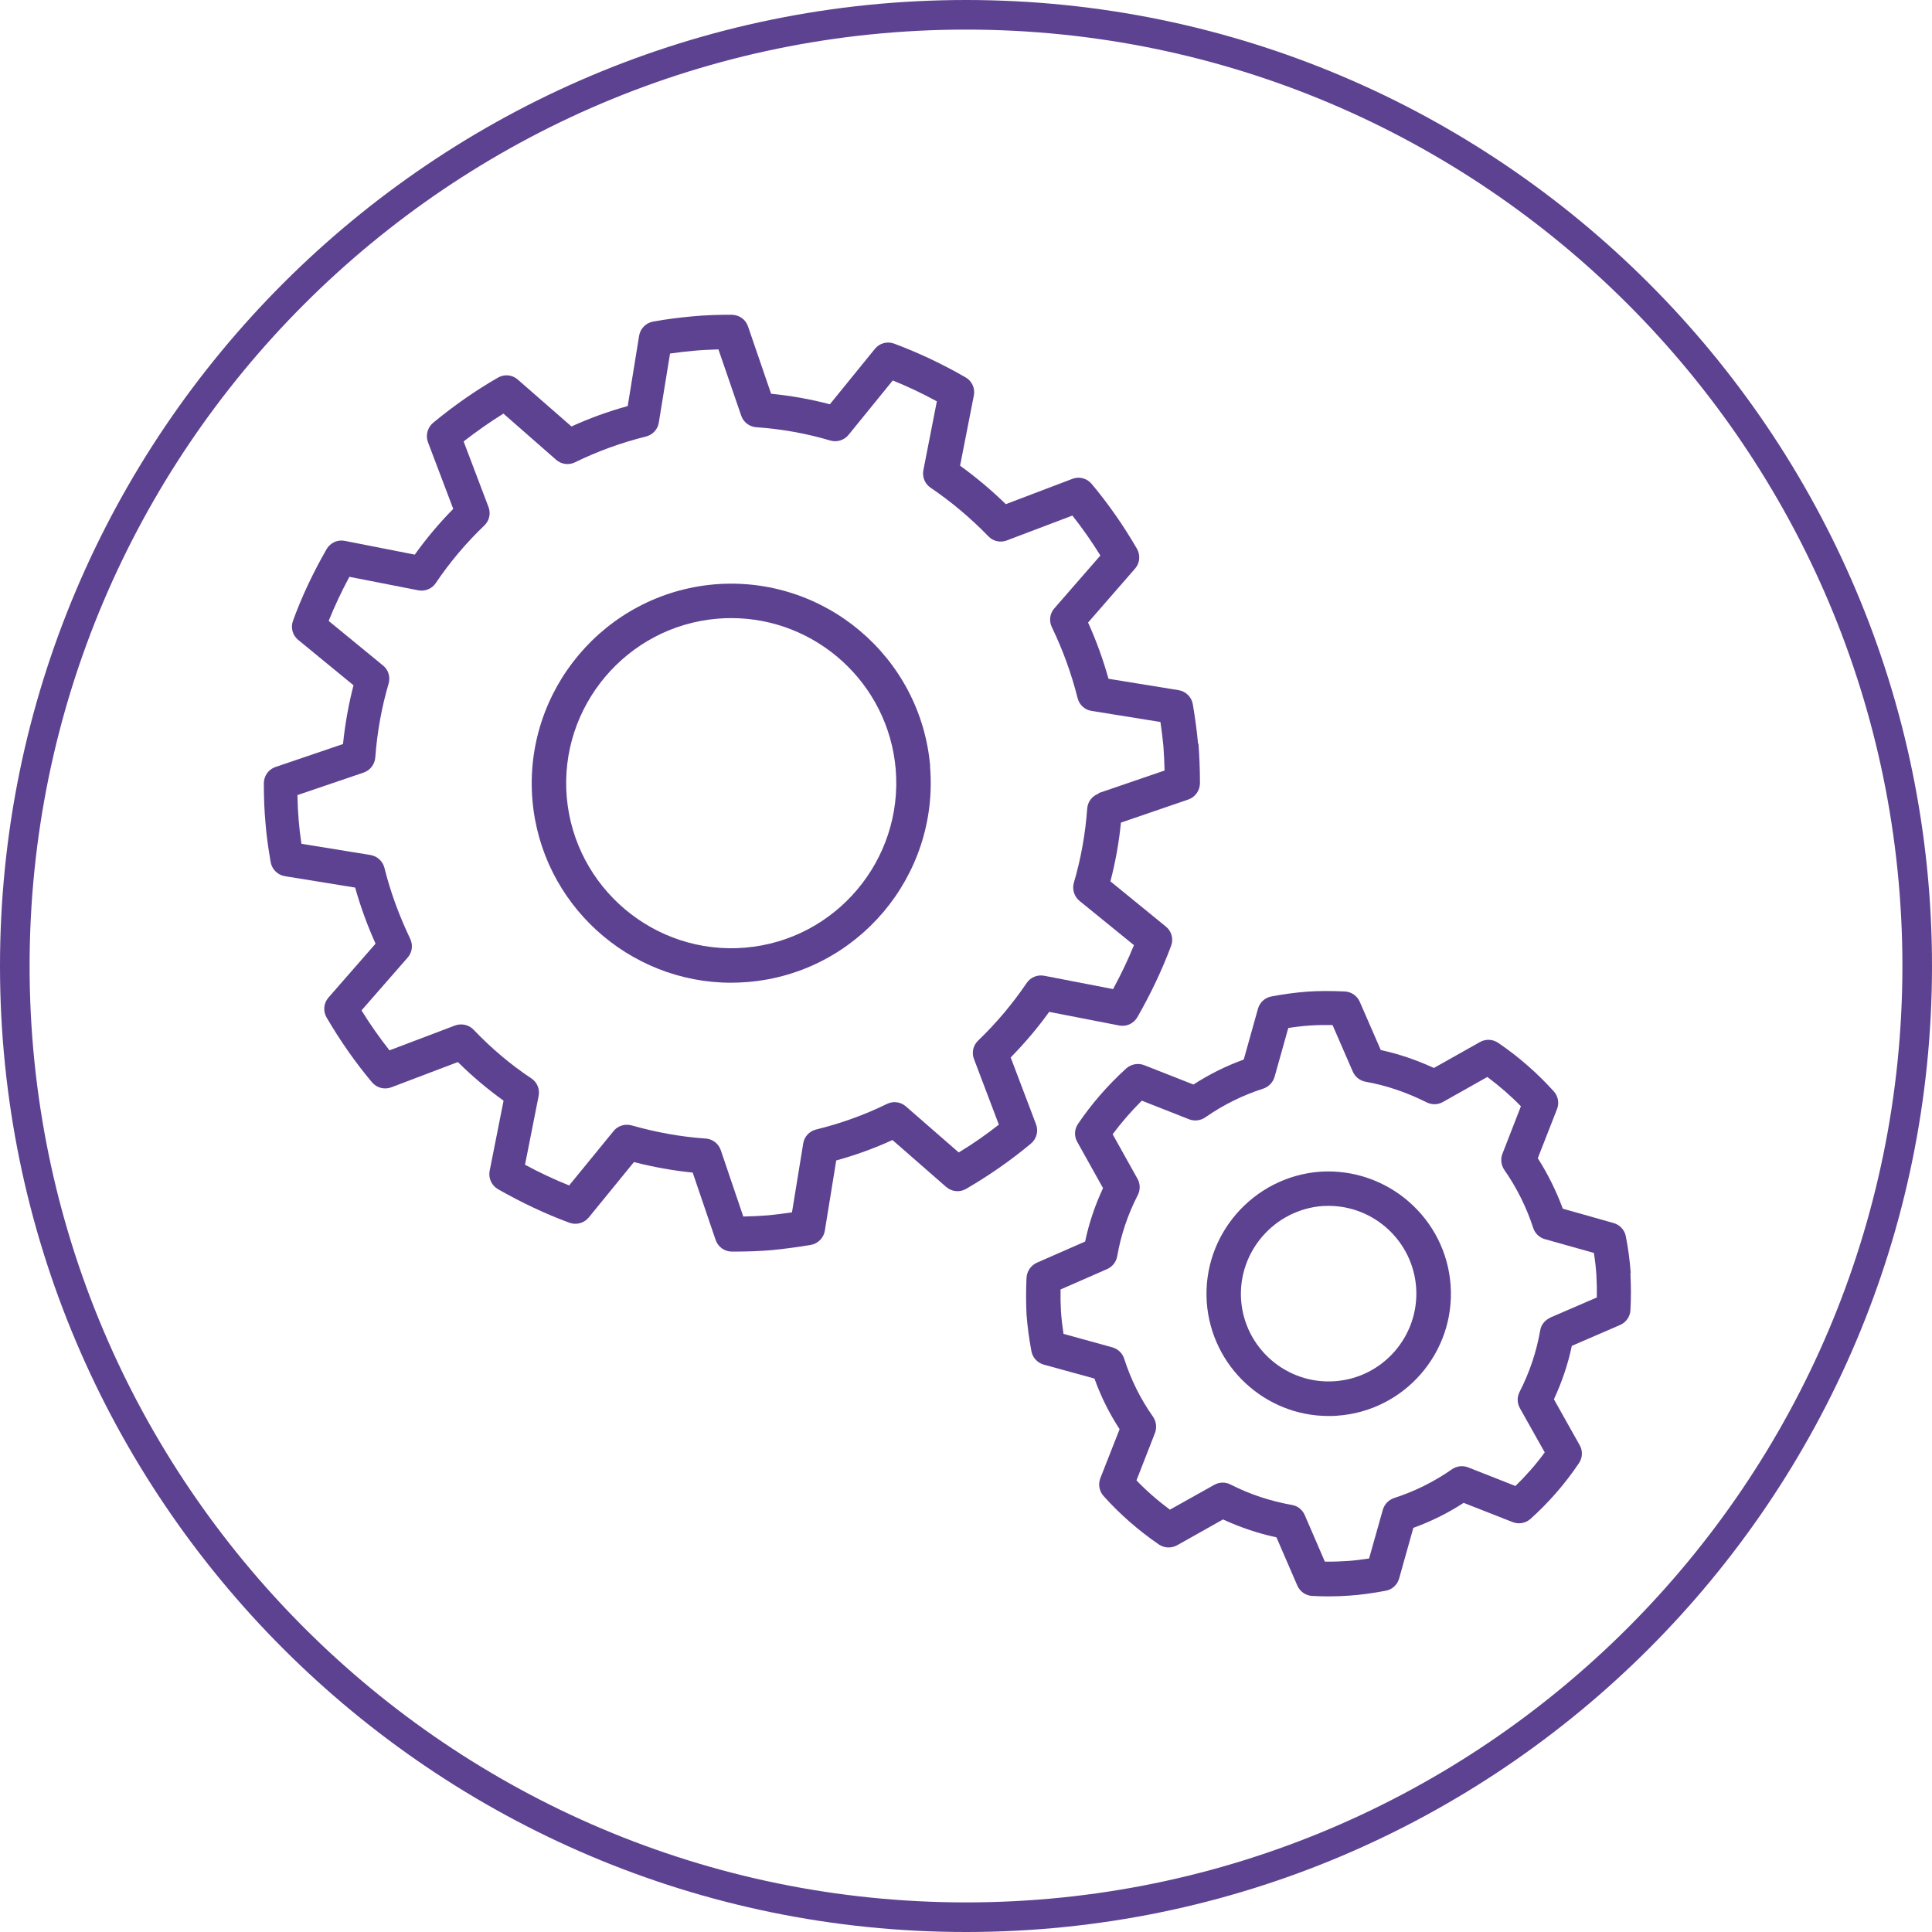 <?xml version="1.0" encoding="UTF-8"?>
<svg xmlns="http://www.w3.org/2000/svg" id="uuid-d3991aa2-4264-4564-9b30-2d0328a0d489" viewBox="0 0 130.56 130.56">
  <defs>
    <style>.uuid-d0432897-44cc-4099-b948-8b7880aa099f{fill:#5d4291;}</style>
  </defs>
  <g id="uuid-f89fb988-c70d-48e3-a64d-2d9b1df09b22">
    <g>
      <path class="uuid-d0432897-44cc-4099-b948-8b7880aa099f" d="m65.28,130.56C29.28,130.56,0,101.27,0,65.28S29.28,0,65.28,0s65.28,29.28,65.28,65.28-29.28,65.28-65.28,65.28Zm0-128.56C30.39,2,2,30.39,2,65.28s28.39,63.28,63.28,63.28,63.28-28.39,63.28-63.28S100.17,2,65.28,2Z"></path>
      <g>
        <g>
          <path class="uuid-d0432897-44cc-4099-b948-8b7880aa099f" d="m80.96,50.25c-.07-.79-.18-1.63-.35-2.65-.08-.49-.47-.88-.96-.96l-4.74-.77c-.36-1.29-.82-2.56-1.38-3.8l3.17-3.64c.33-.37.38-.92.13-1.35-.89-1.54-1.92-3.02-3.06-4.38-.32-.38-.84-.52-1.3-.34l-4.5,1.71c-.96-.94-2-1.81-3.09-2.6l.93-4.74c.1-.49-.13-.99-.56-1.23-1.64-.94-3.22-1.68-4.83-2.28-.47-.17-.99-.03-1.3.36l-3.04,3.74c-1.29-.34-2.62-.58-3.97-.71l-1.56-4.55c-.16-.47-.58-.78-1.11-.79-.84,0-1.74.02-2.66.11-.87.08-1.76.19-2.64.35-.49.09-.87.47-.95.96l-.77,4.75c-1.3.36-2.58.82-3.8,1.38l-3.63-3.17c-.37-.33-.91-.38-1.34-.13-1.48.85-2.95,1.87-4.38,3.05-.38.32-.52.85-.35,1.31l1.71,4.51c-.95.96-1.82,2-2.6,3.09l-4.73-.93c-.49-.1-.98.13-1.23.56-.91,1.59-1.68,3.21-2.27,4.84-.17.46-.03.99.36,1.3l3.73,3.06c-.33,1.27-.57,2.6-.71,3.97l-4.56,1.55c-.48.16-.79.61-.79,1.11,0,1.05.04,1.89.11,2.66.06.79.17,1.61.35,2.65.08.49.47.88.96.96l4.75.77c.36,1.28.82,2.55,1.38,3.79l-3.18,3.64c-.33.38-.38.92-.13,1.35.93,1.59,1.96,3.06,3.07,4.38.32.38.84.51,1.3.34l4.5-1.71c.96.95,2,1.83,3.09,2.61l-.94,4.74c-.1.49.13.99.56,1.24,1.58.9,3.2,1.67,4.83,2.27.47.17.99.03,1.31-.36l3.05-3.74c1.33.34,2.66.58,3.97.71l1.55,4.55c.16.47.6.79,1.1.79h.08c.95,0,1.8-.03,2.61-.1.83-.08,1.66-.19,2.63-.35.49-.08.88-.47.96-.96l.77-4.75c1.31-.36,2.58-.82,3.8-1.38l3.63,3.17c.38.33.92.38,1.35.13,1.58-.92,3.05-1.95,4.38-3.06.38-.32.52-.84.34-1.31l-1.71-4.51c.94-.96,1.82-1.99,2.6-3.08l4.73.92c.49.1.98-.13,1.23-.56.9-1.57,1.67-3.19,2.28-4.82.18-.47.03-1-.36-1.31l-3.74-3.05c.34-1.31.58-2.64.71-3.97l4.55-1.56c.47-.16.79-.61.79-1.11,0-.96-.04-1.83-.1-2.66Zm-6.71,3.38c-.44.15-.75.55-.78,1.02-.12,1.68-.42,3.37-.9,5-.13.45.02.93.38,1.23l3.68,2.99c-.41,1.01-.88,1.99-1.41,2.97l-4.65-.9c-.46-.09-.93.1-1.19.49-.95,1.4-2.05,2.71-3.28,3.89-.34.32-.45.82-.28,1.25l1.68,4.43c-.85.67-1.75,1.3-2.71,1.88l-3.57-3.11c-.35-.31-.86-.38-1.28-.17-1.51.74-3.12,1.32-4.79,1.73-.45.11-.8.48-.87.94l-.76,4.66c-.58.08-1.11.15-1.63.2-.52.04-1.07.07-1.66.08l-1.52-4.48c-.15-.45-.56-.76-1.02-.79-1.63-.11-3.32-.41-5.01-.89-.11-.03-.21-.04-.32-.04-.34,0-.68.15-.9.43l-3,3.67c-1-.4-2-.87-2.98-1.4l.92-4.65c.09-.46-.1-.93-.5-1.19-1.4-.93-2.71-2.04-3.89-3.28-.32-.34-.82-.45-1.26-.29l-4.43,1.68c-.66-.84-1.3-1.74-1.89-2.7l3.12-3.57c.31-.35.37-.85.17-1.27-.75-1.57-1.34-3.18-1.74-4.79-.11-.45-.48-.79-.94-.87l-4.67-.76c-.09-.6-.15-1.13-.19-1.64-.04-.5-.07-1.04-.08-1.65l4.47-1.52c.44-.15.75-.55.79-1.01.13-1.76.44-3.44.9-5,.13-.45-.01-.94-.38-1.23l-3.67-3.01c.4-1,.87-1.99,1.4-2.98l4.65.91c.46.09.93-.1,1.19-.49.94-1.4,2.05-2.71,3.28-3.89.34-.32.45-.82.28-1.25l-1.68-4.43c.89-.69,1.79-1.32,2.69-1.88l3.56,3.12c.35.31.86.38,1.28.17,1.53-.75,3.14-1.33,4.79-1.74.45-.11.8-.48.87-.94l.76-4.67c.55-.08,1.1-.14,1.64-.19.55-.05,1.1-.07,1.63-.09l1.54,4.48c.15.44.55.75,1.02.78,1.71.12,3.39.42,5,.9.45.13.94-.02,1.23-.38l2.99-3.68c.99.4,1.97.86,2.98,1.41l-.91,4.65c-.09.46.1.93.49,1.19,1.4.95,2.71,2.05,3.9,3.28.32.34.82.45,1.25.28l4.43-1.68c.68.86,1.31,1.76,1.89,2.7l-3.11,3.57c-.31.35-.37.85-.17,1.27.75,1.55,1.33,3.16,1.74,4.79.11.45.48.8.94.87l4.66.75c.09.6.15,1.14.2,1.63.04.52.06,1.07.08,1.65l-4.47,1.53Z"></path>
          <path class="uuid-d0432897-44cc-4099-b948-8b7880aa099f" d="m62.86,51.79c-.63-7.41-7.17-12.92-14.58-12.3-7.41.64-12.92,7.18-12.3,14.58.6,7.02,6.51,12.34,13.43,12.34.38,0,.76-.02,1.14-.05,7.4-.62,12.92-7.16,12.3-14.57,0,0,0,0,0,0Zm-12.5,12.25c-6.12.52-11.53-4.05-12.06-10.17-.52-6.12,4.05-11.54,10.17-12.06.32-.03.64-.04.95-.04,5.73,0,10.61,4.4,11.11,10.21.51,6.14-4.06,11.55-10.18,12.06Z"></path>
        </g>
        <path class="uuid-d0432897-44cc-4099-b948-8b7880aa099f" d="m110.2,86.04s0-.01,0-.02c-.06-.83-.17-1.66-.33-2.47-.08-.43-.4-.78-.83-.9l-3.43-.97c-.44-1.19-1-2.33-1.69-3.41l1.3-3.32c.16-.41.08-.87-.22-1.2-1.09-1.21-2.35-2.32-3.76-3.28-.37-.25-.84-.27-1.23-.05l-3.11,1.75c-1.18-.54-2.38-.95-3.59-1.21l-1.42-3.26c-.18-.41-.57-.68-1.02-.7-.94-.04-1.73-.04-2.49.01-.81.06-1.64.17-2.47.33-.43.08-.78.4-.9.83l-.96,3.43c-1.18.43-2.32.99-3.4,1.69l-3.33-1.31c-.41-.16-.88-.07-1.21.22-1.25,1.14-2.35,2.4-3.26,3.75-.25.36-.27.84-.05,1.22l1.74,3.12c-.54,1.16-.95,2.37-1.21,3.61l-3.26,1.43c-.4.18-.67.57-.7,1.01-.04.85-.04,1.69,0,2.49.06.77.16,1.58.33,2.48.08.44.41.79.84.91l3.42.94c.43,1.2,1,2.35,1.7,3.42l-1.3,3.31c-.16.41-.08.87.21,1.2,1.07,1.2,2.33,2.31,3.74,3.28.37.25.84.27,1.23.06l3.11-1.75c1.15.53,2.35.94,3.61,1.21l1.41,3.26c.18.41.57.68,1.01.7.39.02.77.03,1.13.03.47,0,.92-.02,1.36-.05.76-.05,1.56-.16,2.47-.33.44-.08.79-.4.91-.83l.96-3.42c1.19-.43,2.34-1,3.4-1.69l3.31,1.3c.41.16.87.08,1.2-.21,1.22-1.09,2.33-2.36,3.28-3.77.25-.37.27-.84.05-1.22l-1.74-3.1c.54-1.16.95-2.37,1.21-3.61l3.26-1.41c.4-.17.68-.56.7-1,.05-.8.04-1.61,0-2.5Zm-5.44,3.01c-.36.16-.62.48-.68.87-.25,1.44-.72,2.83-1.39,4.14-.18.35-.17.76.02,1.1l1.68,2.99c-.6.82-1.27,1.58-1.98,2.27l-3.2-1.26c-.36-.14-.77-.09-1.09.13-1.2.84-2.51,1.49-3.9,1.94-.37.12-.66.42-.77.79l-.93,3.3c-.53.08-1.02.14-1.49.17-.48.03-.97.05-1.5.04l-1.36-3.15c-.16-.36-.48-.62-.87-.68-1.46-.26-2.85-.72-4.14-1.38-.35-.18-.76-.17-1.1.02l-3,1.68c-.82-.61-1.58-1.27-2.26-1.98l1.25-3.2c.14-.36.09-.78-.13-1.1-.85-1.2-1.5-2.52-1.95-3.92-.12-.38-.42-.66-.8-.77l-3.3-.91c-.08-.53-.14-1.03-.17-1.49-.03-.49-.04-.99-.03-1.51l3.15-1.38c.36-.16.61-.48.68-.87.25-1.44.72-2.83,1.39-4.13.18-.35.17-.76-.02-1.1l-1.68-3.01c.59-.79,1.25-1.55,1.97-2.27l3.2,1.26c.36.14.77.09,1.09-.13,1.22-.85,2.54-1.5,3.91-1.94.37-.12.66-.42.77-.79l.93-3.31c.51-.08,1.01-.14,1.49-.17.47-.03.96-.04,1.5-.03l1.37,3.15c.16.36.48.61.86.68,1.4.25,2.79.72,4.14,1.4.35.17.76.16,1.09-.03l3-1.69c.82.61,1.58,1.27,2.27,1.98l-1.25,3.21c-.14.36-.09.77.13,1.09.84,1.21,1.5,2.53,1.95,3.92.12.37.42.66.79.76l3.31.93c.08.5.14,1,.17,1.5.03.53.04,1.03.03,1.51l-3.15,1.36Z"></path>
        <path class="uuid-d0432897-44cc-4099-b948-8b7880aa099f" d="m98.03,86.86c-.32-4.54-4.27-7.97-8.81-7.68-4.53.33-7.98,4.28-7.67,8.82.31,4.35,3.94,7.69,8.23,7.69.19,0,.38,0,.58-.02,4.54-.31,7.98-4.26,7.67-8.8h0Zm-7.83,6.48c-3.26.23-6.1-2.24-6.33-5.5-.22-3.26,2.26-6.1,5.51-6.34.14,0,.27-.01.4-.01,3.09,0,5.7,2.4,5.92,5.53.22,3.26-2.25,6.1-5.51,6.32Z"></path>
      </g>
    </g>
  </g>
</svg>
